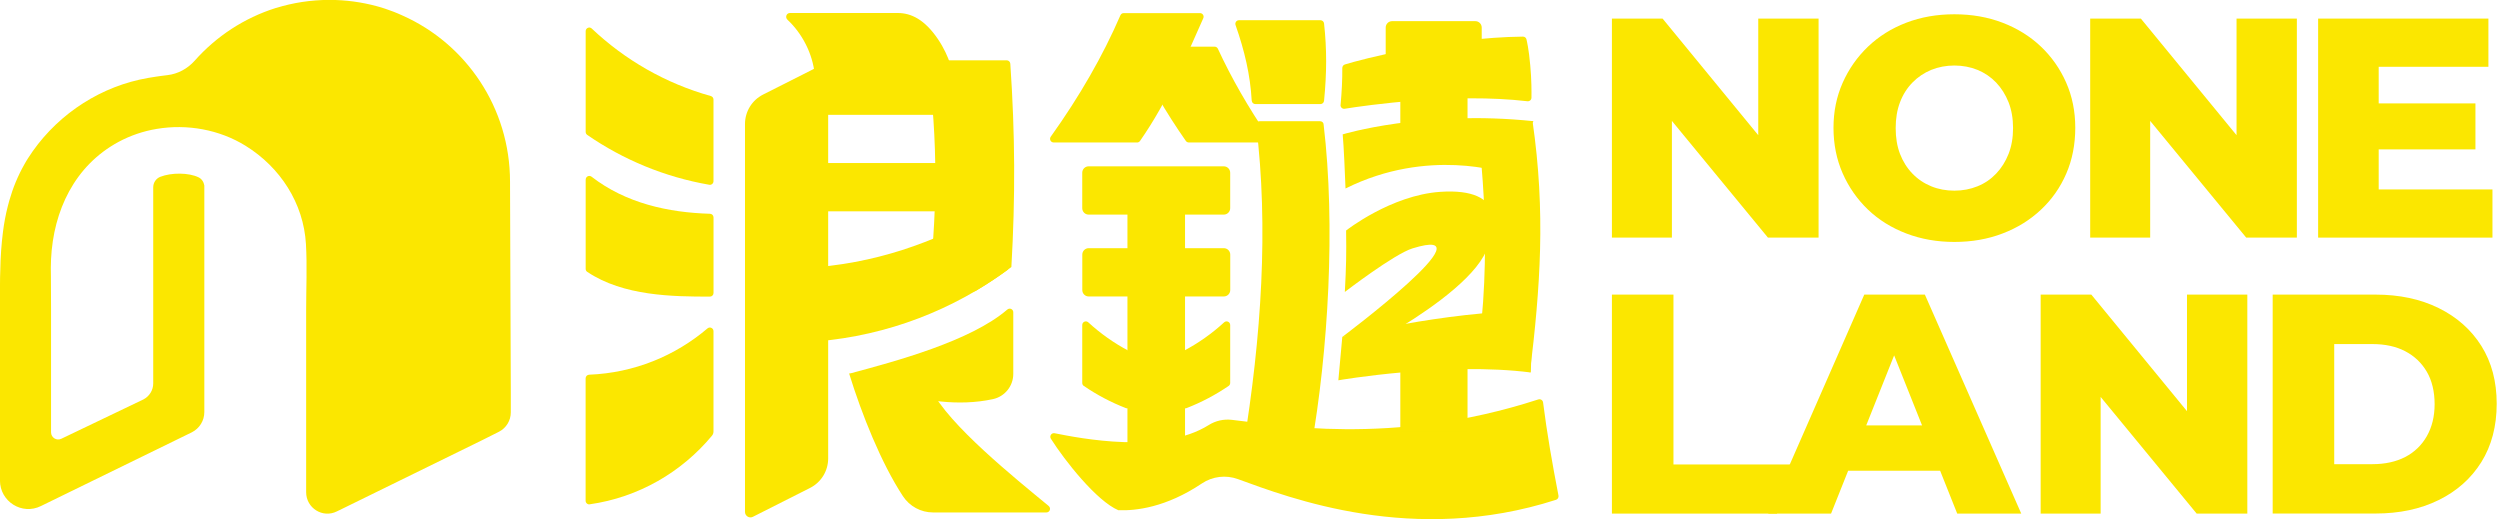 <?xml version="1.0" encoding="UTF-8"?> <svg xmlns="http://www.w3.org/2000/svg" width="183" height="38" viewBox="0 0 183 38" fill="none"><g id="img_logo" clip-path="url(#clip0_989_2554)"><g id="Group"><path id="Vector" d="M117.992 17.391V1.361H121.701L130.457 12.031H128.704V1.361H133.12V17.391H129.411L120.63 6.721H122.383V17.391H117.992Z" fill="#FBE700"></path><path id="Vector_2" d="M143.061 17.71C141.801 17.71 140.63 17.506 139.545 17.092C138.46 16.679 137.525 16.097 136.736 15.343C135.947 14.585 135.33 13.701 134.883 12.688C134.437 11.672 134.212 10.562 134.212 9.358C134.212 8.155 134.437 7.07 134.883 6.06C135.33 5.054 135.947 4.171 136.736 3.416C137.525 2.662 138.457 2.076 139.535 1.663C140.613 1.25 141.787 1.045 143.061 1.045C144.336 1.045 145.51 1.25 146.588 1.663C147.666 2.076 148.598 2.655 149.387 3.402C150.176 4.149 150.793 5.029 151.239 6.035C151.685 7.041 151.91 8.151 151.91 9.354C151.91 10.558 151.693 11.693 151.25 12.71C150.811 13.726 150.193 14.607 149.394 15.354C148.598 16.101 147.663 16.683 146.585 17.092C145.507 17.506 144.332 17.71 143.058 17.71H143.061ZM143.061 13.956C143.668 13.956 144.232 13.848 144.753 13.637C145.278 13.425 145.731 13.116 146.117 12.71C146.502 12.307 146.806 11.826 147.027 11.266C147.245 10.709 147.356 10.08 147.356 9.376C147.356 8.672 147.245 8.043 147.027 7.486C146.806 6.93 146.502 6.448 146.117 6.042C145.731 5.64 145.278 5.331 144.753 5.115C144.232 4.904 143.665 4.796 143.061 4.796C142.458 4.796 141.891 4.904 141.366 5.115C140.845 5.331 140.384 5.64 139.992 6.042C139.595 6.448 139.292 6.926 139.081 7.486C138.867 8.043 138.764 8.672 138.764 9.376C138.764 10.08 138.867 10.709 139.081 11.266C139.295 11.822 139.599 12.304 139.992 12.71C140.384 13.116 140.845 13.425 141.366 13.637C141.887 13.852 142.455 13.956 143.061 13.956Z" fill="#FBE700"></path><path id="Vector_3" d="M153.002 17.391V1.361H156.711L165.467 12.031H163.715V1.361H168.13V17.391H164.421L155.64 6.721H157.393V17.391H153.002Z" fill="#FBE700"></path><path id="Vector_4" d="M174.123 13.867H182.448V17.394H169.687V1.361H182.151V4.889H174.12V13.867H174.123ZM173.806 7.569H181.202V10.935H173.806V7.569Z" fill="#FBE700"></path></g><g id="Group_2"><path id="Vector_5" d="M117.992 37.594V21.565H122.497V33.998H131.624L130.072 37.594H117.992Z" fill="#FBE700"></path><path id="Vector_6" d="M129.436 37.594L136.465 21.565H140.901L147.955 37.594H143.268L137.764 23.789H139.538L134.034 37.594H129.44H129.436ZM133.28 34.458L134.441 31.139H142.219L143.379 34.458H133.28Z" fill="#FBE700"></path><path id="Vector_7" d="M149.376 37.594V21.565H153.085L161.841 32.234H160.088V21.565H164.504V37.594H160.795L152.014 26.925H153.767V37.594H149.376Z" fill="#FBE700"></path><path id="Vector_8" d="M166.36 37.594V21.565H173.888C175.634 21.565 177.172 21.892 178.507 22.549C179.842 23.207 180.884 24.13 181.634 25.319C182.384 26.512 182.758 27.923 182.758 29.554C182.758 31.185 182.384 32.626 181.634 33.826C180.884 35.026 179.839 35.952 178.507 36.606C177.172 37.264 175.63 37.59 173.888 37.59H166.36V37.594ZM170.865 33.977H173.663C174.588 33.977 175.387 33.8 176.062 33.452C176.737 33.1 177.265 32.593 177.643 31.929C178.022 31.264 178.214 30.481 178.214 29.583C178.214 28.685 178.025 27.862 177.643 27.212C177.265 26.566 176.737 26.063 176.062 25.71C175.387 25.358 174.588 25.186 173.663 25.186H170.865V33.977Z" fill="#FBE700"></path></g><path id="Vector_9" d="M37.391 28.782C37.391 28.782 37.334 13.486 37.334 13.303C37.334 7.878 34.111 3.212 29.485 1.146C29.367 1.092 29.246 1.042 29.128 0.988C28.924 0.898 28.714 0.823 28.492 0.744C28.293 0.672 28.089 0.6 27.886 0.539C27.782 0.51 27.682 0.478 27.579 0.453C26.472 0.154 25.316 -0.007 24.116 -0.007C22.756 -0.007 21.446 0.201 20.211 0.582C20.2 0.582 20.19 0.586 20.186 0.586C17.873 1.315 15.828 2.662 14.25 4.444C13.732 5.026 13.029 5.41 12.258 5.5C11.88 5.543 11.591 5.586 11.398 5.615C11.216 5.64 11.03 5.672 10.841 5.705C7.45 6.29 4.387 8.255 2.399 11.065C2.281 11.237 2.167 11.406 2.06 11.571C1.967 11.718 1.878 11.858 1.799 12.006C1.307 12.868 0.943 13.762 0.682 14.682C0.646 14.819 0.603 14.955 0.571 15.095C0.414 15.706 0.3 16.327 0.218 16.967C0.161 17.427 0.114 17.886 0.082 18.357C0.05 18.82 0.029 19.287 0.022 19.762C0.007 20.117 0 20.476 0 20.839C-0.003 21.195 -0.003 21.551 -0.003 21.917V35.169C-0.003 36.721 1.617 37.731 2.999 37.041L14.043 31.645C14.603 31.361 14.957 30.794 14.957 30.162V13.579C14.914 13.324 14.771 13.094 14.532 12.979C13.814 12.631 12.554 12.623 11.73 12.943C11.419 13.069 11.216 13.371 11.216 13.712V28.067C11.216 28.563 10.934 29.012 10.498 29.238L4.491 32.116C4.144 32.288 3.737 32.033 3.737 31.645V22.653C3.737 21.845 3.737 21.04 3.727 20.239C3.716 19.823 3.716 19.392 3.737 18.971C3.909 15.418 5.462 12.121 8.685 10.382C9.552 9.918 10.491 9.599 11.462 9.437C13.689 9.06 16.056 9.48 17.984 10.677C20.507 12.243 22.221 14.862 22.396 17.872C22.488 19.481 22.41 21.112 22.41 22.722V36.031C22.41 37.195 23.627 37.953 24.662 37.432L24.787 37.371L24.812 37.361L35.31 32.213L36.52 31.606C37.056 31.333 37.391 30.787 37.391 30.183V28.778V28.789V28.782ZM18.68 6.793H18.694C18.694 6.793 18.698 6.793 18.698 6.797C18.694 6.793 18.687 6.793 18.676 6.793H18.68Z" fill="#FBE700"></path><g id="Group_3"><g id="Group_4"><g id="Group_5"><path id="Vector_10" d="M90.05 15.239V12.645C90.05 12.385 89.84 12.175 89.582 12.175H79.687C79.429 12.175 79.22 12.385 79.22 12.645V15.239C79.22 15.499 79.429 15.709 79.687 15.709H89.582C89.84 15.709 90.05 15.499 90.05 15.239Z" fill="#FBE700"></path><path id="Vector_11" d="M90.054 21.231V18.637C90.054 18.377 89.844 18.167 89.586 18.167H79.691C79.433 18.167 79.224 18.377 79.224 18.637V21.231C79.224 21.491 79.433 21.701 79.691 21.701H89.586C89.844 21.701 90.054 21.491 90.054 21.231Z" fill="#FBE700"></path><path id="Vector_12" d="M91 32.813C92.345 24.611 92.863 16.629 91.953 9.171C91.935 9.013 92.056 8.873 92.213 8.873H96.629C96.775 8.873 96.889 8.981 96.889 9.117C97.771 16.521 97.229 25.693 95.972 32.816H90.996L91 32.813Z" fill="#FBE700"></path><path id="Vector_13" d="M86.745 32.813V12.642H82.529V32.813H86.745Z" fill="#FBE700"></path><path id="Vector_14" d="M91.624 7.361C91.52 5.5 91.11 3.74 90.442 1.832C90.382 1.66 90.51 1.48 90.692 1.48H96.657C96.793 1.48 96.907 1.581 96.921 1.717C97.128 3.614 97.121 5.345 96.921 7.379C96.907 7.515 96.793 7.619 96.657 7.619H91.892C91.749 7.619 91.635 7.508 91.628 7.364L91.624 7.361Z" fill="#FBE700"></path><path id="Vector_15" d="M81.879 37.346C83.125 37.397 85.349 37.152 87.973 35.392C88.754 34.867 89.736 34.749 90.618 35.072C94.387 36.441 103.468 39.951 113.902 36.585C114.031 36.541 114.106 36.412 114.081 36.279C113.62 33.894 113.245 31.749 112.953 29.457C112.931 29.292 112.767 29.188 112.606 29.238C101.84 32.737 93.249 31.052 90.143 30.729C89.561 30.668 88.976 30.801 88.48 31.113C85.046 33.273 79.07 32.083 77.2 31.713C76.971 31.667 76.8 31.918 76.925 32.116C77.939 33.718 80.27 36.674 81.872 37.353L81.879 37.346Z" fill="#FBE700"></path><g id="Group_6"><path id="Vector_16" d="M87.023 10.429H92.627C92.841 10.429 92.966 10.188 92.845 10.012C91.374 7.864 90.143 5.719 89.15 3.571C89.107 3.477 89.015 3.416 88.911 3.416H83.25C83.057 3.416 82.928 3.621 83.011 3.797C84.085 6.046 85.334 8.223 86.805 10.317C86.855 10.389 86.937 10.429 87.023 10.429Z" fill="#FBE700"></path><path id="Vector_17" d="M83.232 10.429H77.128C76.914 10.429 76.789 10.184 76.914 10.008C79.031 7.045 80.733 4.081 82.015 1.117C82.058 1.02 82.15 0.959 82.258 0.959H87.84C88.033 0.959 88.162 1.16 88.08 1.336C86.737 4.329 85.531 7.325 83.45 10.317C83.4 10.389 83.318 10.432 83.232 10.432V10.429Z" fill="#FBE700"></path></g><g id="Group_7"><path id="Vector_18" d="M82.632 25.689C81.551 25.121 80.555 24.414 79.662 23.595C79.491 23.44 79.22 23.559 79.22 23.792V28.031C79.22 28.121 79.263 28.204 79.334 28.25C80.291 28.904 81.322 29.45 82.415 29.874C82.589 29.942 82.775 29.813 82.775 29.626V25.926C82.775 25.826 82.722 25.736 82.632 25.689Z" fill="#FBE700"></path><path id="Vector_19" d="M86.637 25.689C87.719 25.121 88.715 24.414 89.607 23.595C89.779 23.44 90.05 23.559 90.05 23.792V28.031C90.05 28.121 90.007 28.204 89.936 28.25C88.979 28.904 87.947 29.45 86.855 29.874C86.68 29.942 86.495 29.813 86.495 29.626V25.926C86.495 25.826 86.548 25.736 86.637 25.689Z" fill="#FBE700"></path></g></g><g id="Group_8"><path id="Vector_20" d="M108.462 6.147V2.019C108.462 1.759 108.253 1.548 107.994 1.548L101.901 1.548C101.643 1.548 101.433 1.759 101.433 2.019V6.147C101.433 6.406 101.643 6.617 101.901 6.617H107.994C108.253 6.617 108.462 6.406 108.462 6.147Z" fill="#FBE700"></path><path id="Vector_21" d="M107.423 9.52V6.922H102.504V9.52H107.423Z" fill="#FBE700"></path><path id="Vector_22" d="M107.423 31.613V23.81H102.504V31.613H107.423Z" fill="#FBE700"></path><path id="Vector_23" d="M97.967 27.837L98.256 24.665C98.256 24.665 105.756 22.779 112.103 22.761V25.671L112.056 27.266C105.86 26.472 97.971 27.837 97.971 27.837H97.967Z" fill="#FBE700"></path><path id="Vector_24" d="M98.132 7.673C98.217 6.739 98.264 5.805 98.256 4.979C98.256 4.86 98.331 4.756 98.442 4.72C99.588 4.358 105.802 2.741 111.482 2.68C111.61 2.68 111.721 2.77 111.742 2.899C111.76 3 111.903 3.521 112.017 4.807C112.11 5.82 112.11 6.711 112.103 7.152C112.103 7.31 111.964 7.429 111.806 7.411C106.431 6.782 99.963 7.716 98.431 7.961C98.26 7.989 98.11 7.846 98.128 7.673H98.132Z" fill="#FBE700"></path><path id="Vector_25" d="M98.535 16.873C98.535 16.873 101.815 14.29 105.424 14.043C110.279 13.712 109.718 16.758 108.608 18.738C107.398 20.886 103.807 23.21 101.705 24.439L98.256 24.662C98.256 24.662 109.372 16.334 103.397 18.181C102.047 18.598 98.442 21.371 98.442 21.371C98.542 19.467 98.56 18.623 98.535 16.873Z" fill="#FBE700"></path><path id="Vector_26" d="M108.069 8.87H112.181C113.152 15.559 112.745 21.066 111.992 27.262L108.444 23.534C109.194 15.796 108.069 8.87 108.069 8.87Z" fill="#FBE700"></path><path id="Vector_27" d="M112.249 8.87C104.189 8.029 98.285 9.836 98.285 9.836C98.367 10.713 98.453 12.782 98.492 13.798C104.553 10.77 110.079 12.649 110.079 12.649L112.249 8.87Z" fill="#FBE700"></path></g></g><g id="Group_9"><g id="Group_10"><path id="Vector_28" d="M42.871 2.281V9.656C42.871 9.742 42.914 9.825 42.985 9.875C45.616 11.69 48.65 12.958 51.92 13.525C52.081 13.554 52.227 13.428 52.227 13.263V7.285C52.227 7.167 52.148 7.063 52.031 7.03C48.725 6.107 45.741 4.386 43.314 2.087C43.146 1.929 42.871 2.051 42.871 2.281Z" fill="#FBE700"></path><path id="Vector_29" d="M42.871 13.145V19.683C42.871 19.772 42.913 19.855 42.988 19.902C45.633 21.676 49.264 21.712 51.966 21.712C52.112 21.712 52.23 21.594 52.23 21.446V15.914C52.23 15.771 52.116 15.652 51.973 15.648C48.914 15.559 45.805 14.876 43.299 12.932C43.124 12.8 42.874 12.922 42.874 13.145H42.871Z" fill="#FBE700"></path><path id="Vector_30" d="M43.167 36.915C46.747 36.405 49.903 34.559 52.116 31.893C52.187 31.807 52.227 31.699 52.227 31.588V24.241C52.227 24.015 51.962 23.893 51.791 24.037C49.435 26.045 46.422 27.298 43.124 27.428C42.981 27.435 42.867 27.55 42.867 27.694V36.653C42.867 36.815 43.01 36.94 43.167 36.919V36.915Z" fill="#FBE700"></path></g><g id="Group_11"><path id="Vector_31" d="M74.172 22.858V27.37C74.172 28.265 73.548 29.03 72.68 29.217C67.583 30.32 62.157 27.356 62.157 27.356C65.552 26.447 71.038 24.981 73.733 22.661C73.908 22.51 74.172 22.628 74.172 22.858Z" fill="#FBE700"></path><path id="Vector_32" d="M76.764 37.037C74.269 34.982 69.414 31.07 68.165 28.509L62.157 27.345C63.082 30.337 64.506 33.901 66.091 36.315C66.58 37.062 67.408 37.511 68.297 37.511H76.596C76.846 37.511 76.957 37.199 76.764 37.041V37.037Z" fill="#FBE700"></path></g><path id="Vector_33" d="M72.177 15.469V11.934L57.085 11.934V15.469H72.177Z" fill="#FBE700"></path><path id="Vector_34" d="M69.346 8.406V4.415L60.09 4.415V8.406H69.346Z" fill="#FBE700"></path><path id="Vector_35" d="M57.635 1.437C58.727 2.454 59.487 3.93 59.637 5.446H69.764C69.764 5.446 69.557 4.181 68.643 2.842C67.679 1.433 66.701 0.952 65.716 0.952H57.824C57.57 0.952 57.453 1.264 57.638 1.437H57.635Z" fill="#FBE700"></path><path id="Vector_36" d="M73.794 19.726L73.312 15.016C69.021 17.43 64.948 19.101 59.78 19.56V24.992C64.999 24.557 69.803 22.668 73.797 19.722L73.794 19.726Z" fill="#FBE700"></path><path id="Vector_37" d="M59.305 35.712L55.111 37.831C54.847 37.964 54.533 37.77 54.533 37.472V9.078C54.533 8.169 55.043 7.336 55.85 6.926L60.044 4.807C60.308 4.674 60.622 4.868 60.622 5.166V33.56C60.622 34.469 60.112 35.302 59.305 35.712Z" fill="#FBE700"></path><path id="Vector_38" d="M73.691 4.415H67.872C68.693 10.206 68.639 15.997 67.872 21.788L71.392 21.31C72.305 20.771 73.191 20.182 74.033 19.546C74.326 14.445 74.308 9.839 73.955 4.663C73.944 4.523 73.83 4.415 73.691 4.415Z" fill="#FBE700"></path></g></g></g><defs><clipPath id="clip0_989_2554"><rect width="182.762" height="38" fill="white"></rect></clipPath></defs></svg> 